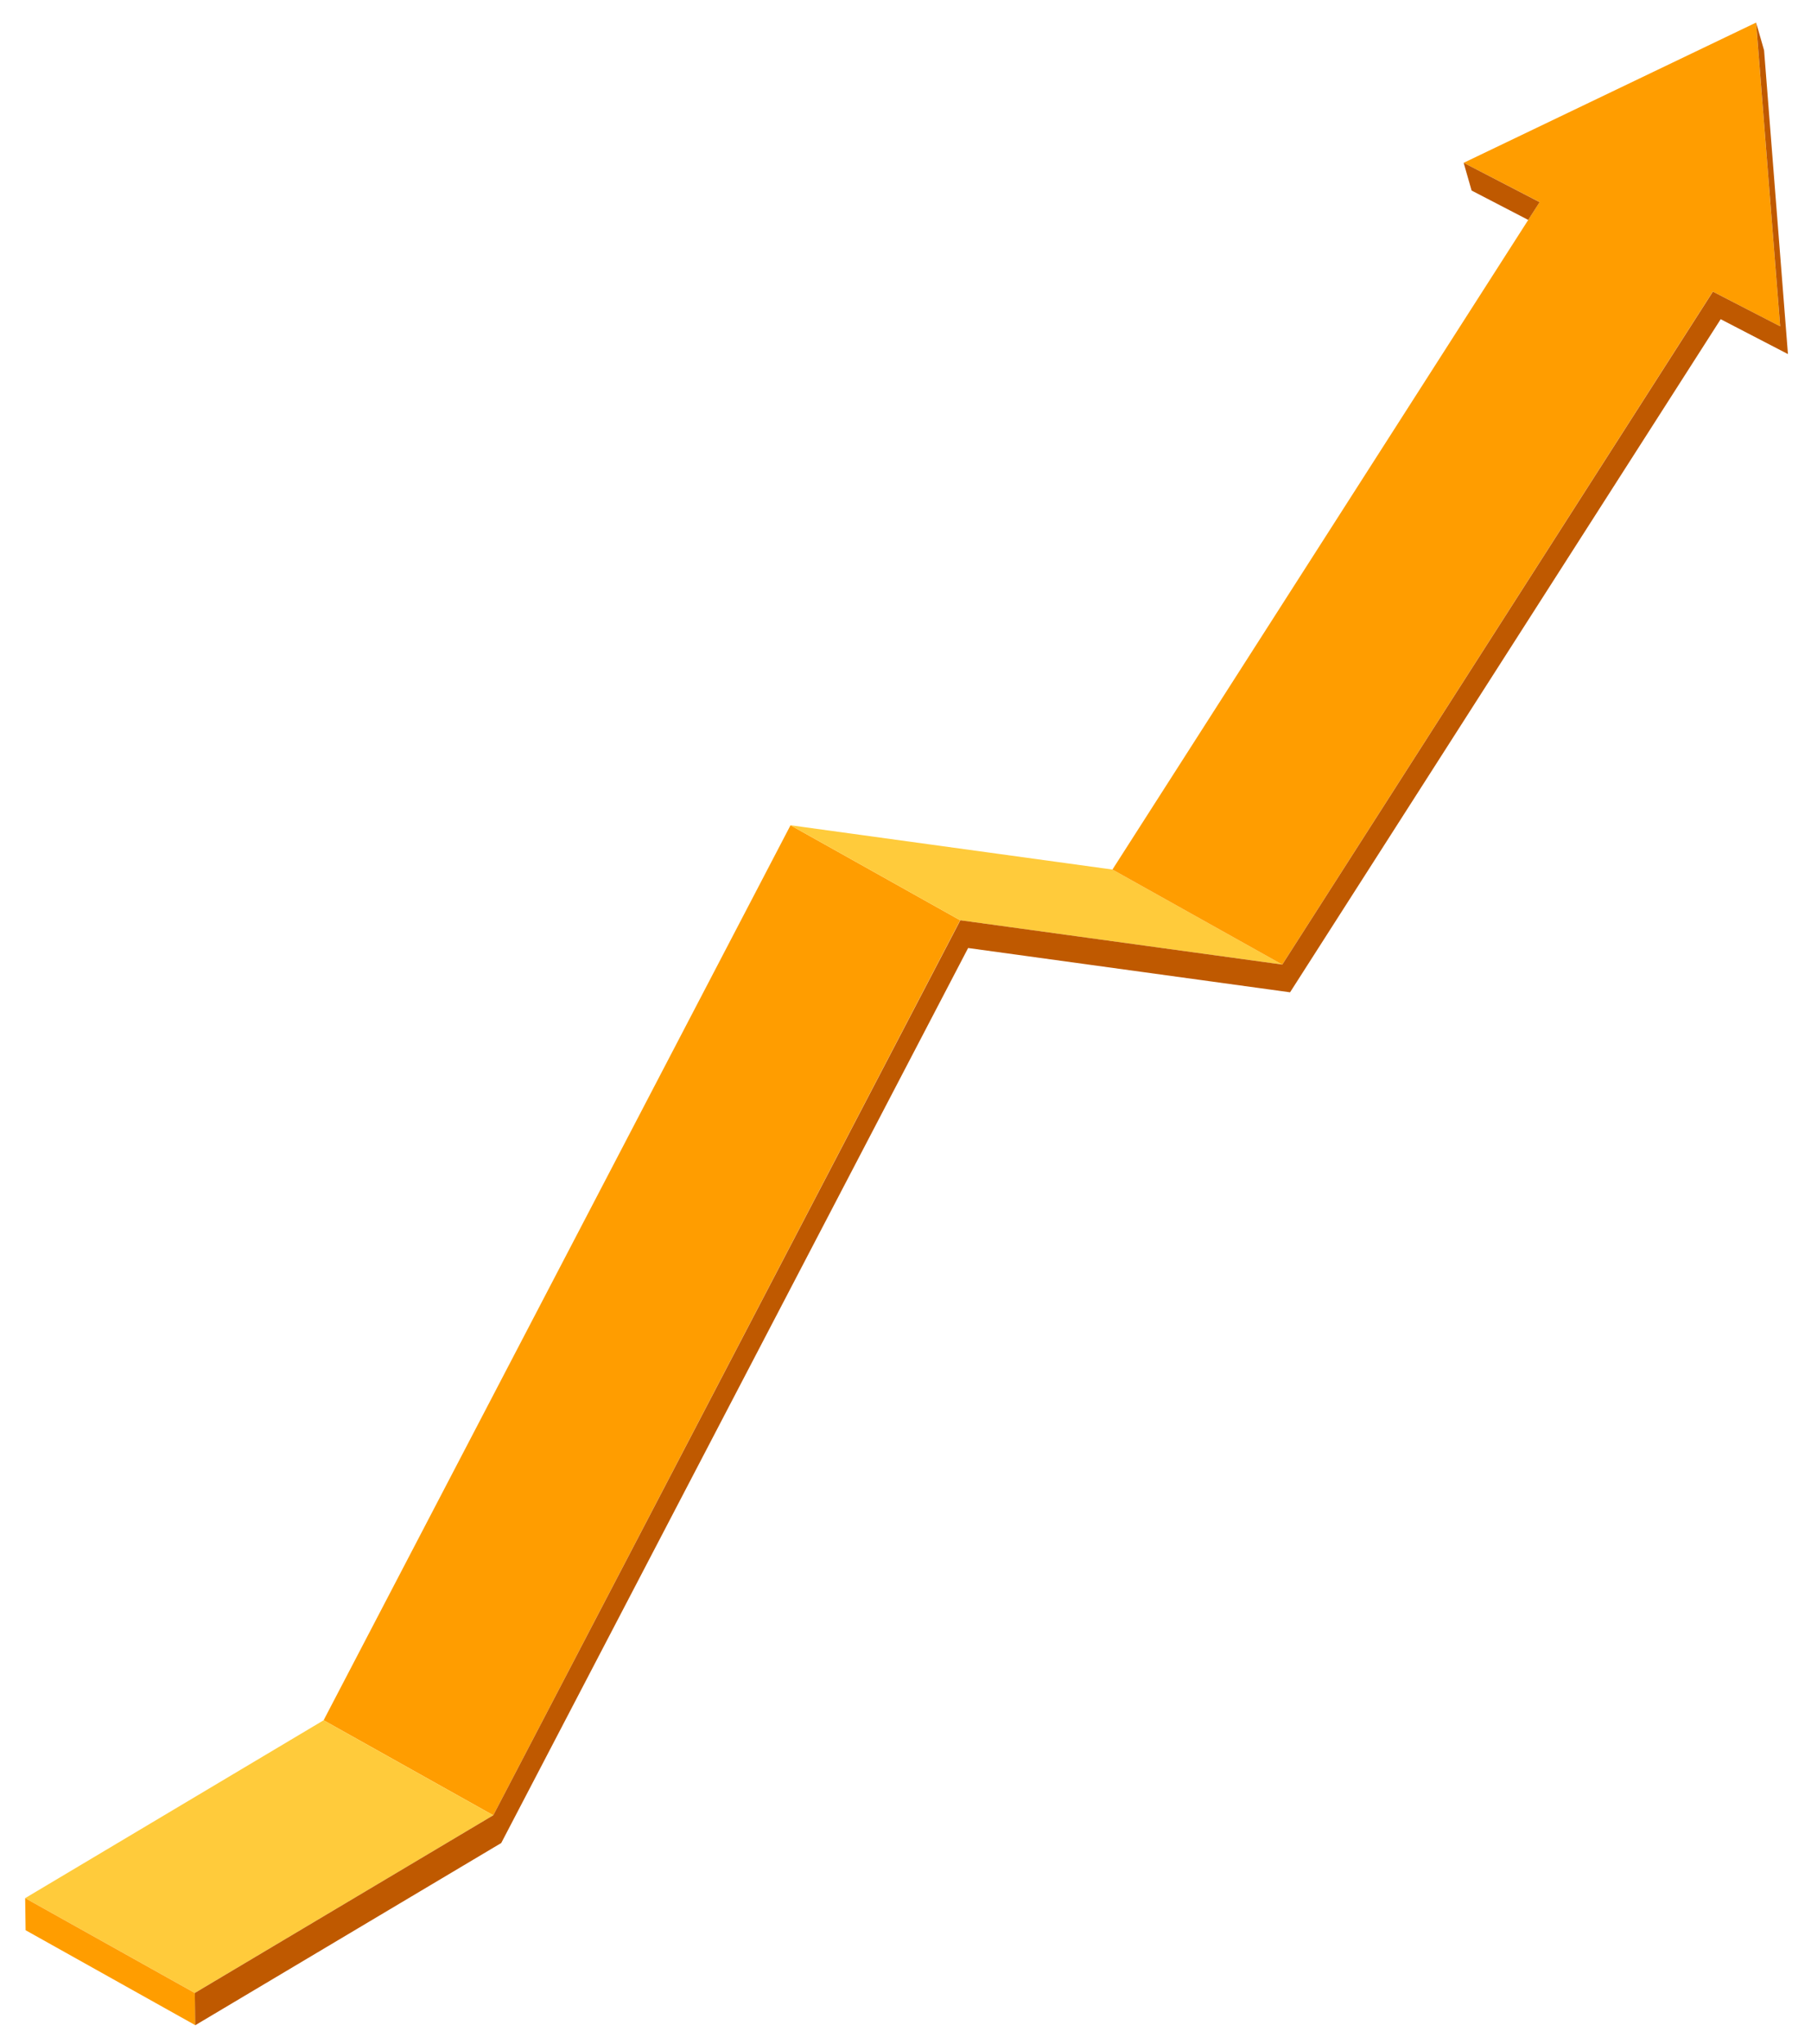 <svg width="78" height="88" viewBox="0 0 78 88" fill="none" xmlns="http://www.w3.org/2000/svg">
<path d="M34.048 35.536L13.938 74.075L21.244 78.166L41.354 39.627L34.048 35.536Z" fill="#FF9D00"/>
<path d="M47.913 37.443L34.048 35.536L41.353 39.627L55.226 41.534L47.913 37.443Z" fill="#FFCB3B"/>
<path d="M68.772 4.861L47.913 37.443L55.226 41.534L76.078 8.951L68.772 4.861Z" fill="#FF9D00"/>
<path d="M75.635 0.972L63.04 7.011L76.671 14.052L75.635 0.972Z" fill="#FF9D00"/>
<path d="M65.821 9.47L66.312 8.705L63.04 7.011L63.382 8.205L65.821 9.47Z" fill="#BF5900"/>
<path d="M8.39 85.817L21.244 78.166L13.939 74.075L1.084 81.734L8.39 85.817Z" fill="#FFCB3B"/>
<path d="M8.389 85.818L8.416 87.207L1.103 83.116L1.084 81.735L8.389 85.818Z" fill="#FF9D00"/>
<path d="M75.979 2.167L75.636 0.972L76.672 14.052L73.775 12.558L55.228 41.534L41.362 39.627L21.245 78.166L8.39 85.818L8.409 87.207L21.588 79.361L41.697 40.822L55.563 42.729L74.11 13.745L77.007 15.247L75.979 2.167Z" fill="#BF5900"/>
</svg>
